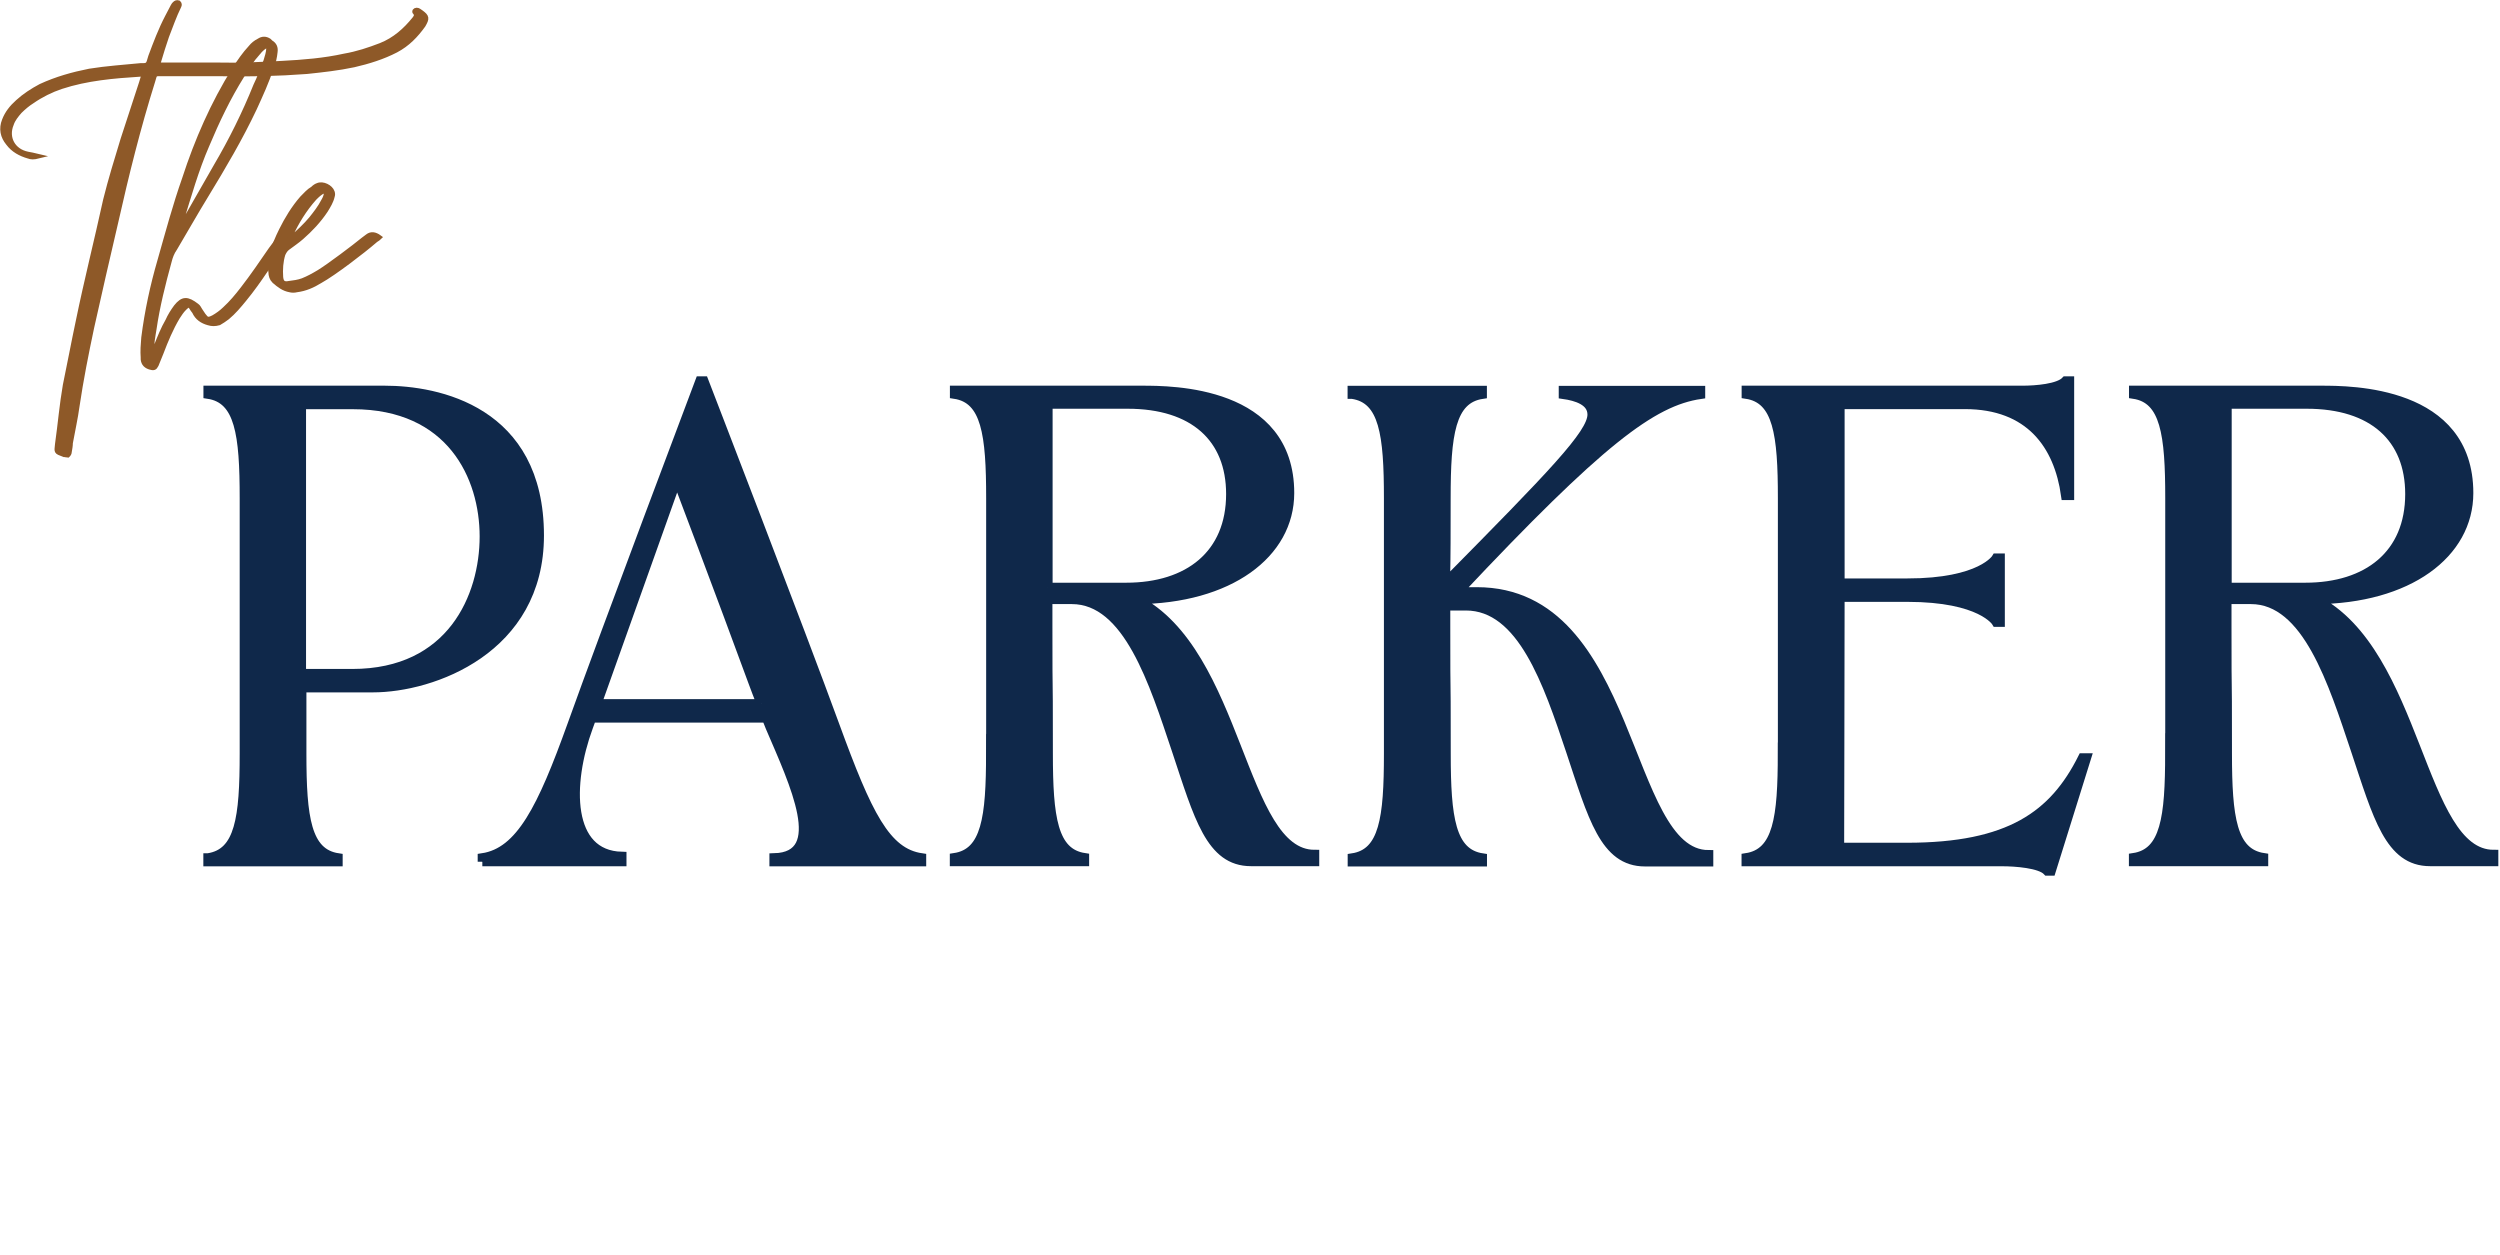<?xml version="1.0" encoding="UTF-8"?>
<svg xmlns="http://www.w3.org/2000/svg" width="269" height="135" viewBox="0 0 269 135" fill="none">
  <g clip-path="url(#clip0_953_134)">
    <path d="M22.39 92.31C25.79 91.8 26.29 88 26.29 81.1V53.62C26.29 46.72 25.78 42.92 22.39 42.41V42H41.4C47.03 42 58.03 44.13 58.03 57.62C58.03 69.89 46.52 74 40.13 74H32.47V81.1C32.47 88 32.98 91.8 36.37 92.31V92.72H22.38V92.31H22.39ZM37.91 72.48C48.61 72.48 52.11 64.16 52.11 57.73C52.11 51.3 48.56 43.53 37.96 43.53H32.43V72.48H37.91Z" fill="#0F284A" stroke="#0F284A" stroke-miterlimit="10"></path>
    <path d="M51.899 92.72V92.31C56.009 91.7 58.339 86.93 61.529 78.06C65.029 68.27 75.319 40.99 75.319 40.99H75.729C75.729 40.99 86.279 68.32 89.829 78.06C93.329 87.64 95.309 91.75 99.159 92.31V92.72H83.289V92.31C89.219 92.16 85.469 84.3 82.879 78.26C82.729 77.91 82.629 77.6 82.469 77.25H63.659L63.309 78.21C61.029 84.4 61.029 92 66.909 92.15V92.71H51.899V92.72ZM81.919 75.73C81.619 74.97 81.309 74.21 81.059 73.5C77.509 63.82 72.849 51.54 72.849 51.54L64.229 75.73H81.929H81.919Z" fill="#0F284A" stroke="#0F284A" stroke-miterlimit="10"></path>
    <path d="M106.61 81.1V53.62C106.61 46.72 106.1 42.92 102.71 42.41V42H122.89C126.03 42 138.76 42 138.76 53.05C138.76 59.59 132.27 64.46 122.23 64.51C133.39 70.14 133.44 91.94 141.45 91.94V92.7H134.6C130.24 92.7 128.97 87.88 126.59 80.73C124.16 73.48 121.37 64.5 115.33 64.5H112.74V67.34C112.74 77.53 112.79 69.47 112.79 81.08C112.79 87.98 113.3 91.78 116.69 92.29V92.7H102.7V92.29C106.1 91.78 106.6 87.98 106.6 81.08L106.61 81.1ZM112.75 63.2H121.17C127.91 63.2 132.43 59.65 132.43 53.16C132.43 47.13 128.47 43.48 121.33 43.48H112.76V63.2H112.75Z" fill="#0F284A" stroke="#0F284A" stroke-miterlimit="10"></path>
    <path d="M145.5 42.42V42.01H159.49V42.42C156.09 42.93 155.59 46.73 155.59 53.63C155.59 62.5 155.54 59.92 155.54 62.71C167 51.1 171.31 46.69 171.31 44.61C171.31 43.14 169.64 42.63 168.22 42.43V42.02H182.98V42.43C177.76 43.19 172.08 47.5 156.87 63.68H158.9C175.94 63.68 174.67 91.97 183.85 91.97V92.73H177C172.64 92.73 171.37 87.91 168.99 80.76C166.56 73.51 163.77 65.19 157.73 65.19H155.55V67.37C155.55 77.56 155.6 69.5 155.6 81.11C155.6 88.01 156.11 91.81 159.5 92.32V92.73H145.51V92.32C148.91 91.81 149.41 88.01 149.41 81.11V53.63C149.41 46.73 148.9 42.93 145.51 42.42H145.5Z" fill="#0F284A" stroke="#0F284A" stroke-miterlimit="10"></path>
    <path d="M191.8 81.1V53.62C191.8 46.72 191.29 42.92 187.9 42.41V42H217.61C219.08 42 221.51 41.8 222.27 40.99H222.68V53.31H222.27C221.51 47.88 218.42 43.52 211.42 43.52H197.98V62.74H205.23C213.24 62.74 214.81 60.05 214.81 60.05H215.22V66.95H214.81C214.81 66.95 213.24 64.26 205.23 64.26H197.98C197.98 74.5 197.93 85.1 197.93 91.18H205.18C216.23 91.18 221 87.73 224.09 81.55H224.5L220.7 93.72H220.29C219.53 92.91 216.89 92.71 215.42 92.71H187.89V92.3C191.29 91.79 191.79 87.99 191.79 81.09L191.8 81.1Z" fill="#0F284A" stroke="#0F284A" stroke-miterlimit="10"></path>
    <path d="M233.48 81.1V53.62C233.48 46.72 232.97 42.92 229.58 42.41V42H249.76C252.9 42 265.63 42 265.63 53.05C265.63 59.59 259.14 64.46 249.1 64.51C260.26 70.14 260.31 91.94 268.32 91.94V92.7H261.47C257.11 92.7 255.84 87.88 253.46 80.73C251.03 73.48 248.24 64.5 242.2 64.5H239.61V67.34C239.61 77.53 239.66 69.47 239.66 81.08C239.66 87.98 240.17 91.78 243.56 92.29V92.7H229.57V92.29C232.97 91.78 233.47 87.98 233.47 81.08L233.48 81.1ZM239.62 63.2H248.04C254.78 63.2 259.3 59.65 259.3 53.16C259.3 47.13 255.34 43.48 248.2 43.48H239.63V63.2H239.62Z" fill="#0F284A" stroke="#0F284A" stroke-miterlimit="10"></path>
    <path d="M6.89 48.93C5.93 48.57 6.11 48.63 6.17 47.78C6.47 45.67 6.65 43.5 7.01 41.45C7.49 39.16 7.91 36.87 8.4 34.58C9.3 30.18 10.39 25.9 11.35 21.5C11.89 19.33 12.56 17.16 13.22 14.99L15.21 8.9C15.27 8.72 15.33 8.48 15.39 8.3C15.45 8.18 15.33 8.06 15.21 8H15.09C12.26 8.18 9.36 8.42 6.59 9.33C5.51 9.69 4.42 10.23 3.46 10.9C2.98 11.2 2.56 11.56 2.13 11.98C1.77 12.4 1.41 12.82 1.23 13.37C0.63 14.82 1.41 16.26 2.98 16.57C3.28 16.63 3.64 16.69 4.13 16.81C3.65 16.93 3.35 16.93 3.05 16.81C2.21 16.57 1.42 16.15 0.88 15.42C0.28 14.7 0.1 13.85 0.46 12.95C0.76 12.17 1.24 11.56 1.91 10.96C2.63 10.3 3.48 9.75 4.38 9.27C6.07 8.49 7.82 8 9.63 7.64C11.5 7.34 13.37 7.22 15.18 7.04H15.48C15.72 7.04 15.9 6.98 16.02 6.68L16.2 6.08C16.74 4.63 17.28 3.19 18.01 1.8L18.61 0.65C18.67 0.53 18.73 0.47 18.79 0.41C18.91 0.29 19.03 0.23 19.21 0.29C19.33 0.41 19.33 0.53 19.27 0.65C18.73 1.74 18.37 2.82 17.94 3.91C17.64 4.81 17.34 5.72 17.1 6.56C16.98 6.86 17.1 6.98 17.4 6.98H23.43C25.72 7.04 28.07 6.92 30.36 6.8C32.65 6.68 34.88 6.5 37.05 6.02C38.44 5.78 39.7 5.36 40.97 4.87C42.48 4.27 43.62 3.24 44.59 2.04C44.77 1.8 44.89 1.62 44.65 1.32C44.53 1.26 44.65 1.08 44.83 1.08C45.01 1.08 45.13 1.2 45.31 1.32C45.97 1.8 45.97 1.98 45.55 2.71C44.77 3.8 43.86 4.76 42.6 5.42C41.21 6.14 39.65 6.63 38.08 6.99C36.39 7.35 34.7 7.53 33.02 7.71C29.88 7.95 26.81 8.01 23.68 7.95H17.41C16.63 7.95 16.69 7.89 16.45 8.73C14.88 13.73 13.62 18.8 12.47 23.92C11.57 27.72 10.72 31.52 9.88 35.25C9.28 38.08 8.73 40.86 8.31 43.69C8.13 45.02 7.83 46.34 7.59 47.67C7.59 47.97 7.53 48.27 7.47 48.63C7.47 48.75 7.41 48.87 7.29 48.99C7.17 48.99 7.05 48.93 6.93 48.93H6.89Z" fill="#8E5928" stroke="#8E5928" stroke-width="0.5" stroke-miterlimit="10"></path>
    <path d="M15.39 38.5C15.33 37.78 15.39 37.05 15.45 36.33C15.81 33.5 16.41 30.72 17.2 28.01C18.04 25.06 18.83 22.1 19.85 19.21C21.18 15.11 22.92 11.13 25.22 7.45C25.76 6.61 26.3 5.82 26.97 5.1C27.21 4.8 27.51 4.56 27.87 4.38C28.23 4.14 28.59 4.14 28.96 4.38L29.14 4.56C29.56 4.8 29.68 5.16 29.62 5.58C29.56 6.18 29.44 6.73 29.2 7.27C28.72 8.78 28.05 10.22 27.39 11.67C25.88 14.87 24.07 17.94 22.2 21.01C21.05 22.88 19.97 24.81 18.82 26.74C18.52 27.16 18.34 27.64 18.22 28.13C17.56 30.54 16.95 32.95 16.59 35.42C16.47 36.2 16.29 36.99 16.35 37.95C16.65 37.65 16.71 37.41 16.83 37.17C17.19 36.27 17.55 35.36 18.04 34.52C18.28 33.98 18.58 33.5 18.94 33.01C19.66 32.11 20.15 32.11 21.17 32.89C21.35 33.01 21.41 33.19 21.53 33.37L21.89 33.91C22.25 34.39 22.37 34.45 22.97 34.15C23.39 33.91 23.81 33.61 24.18 33.25C24.9 32.59 25.51 31.86 26.11 31.08C27.19 29.69 28.16 28.25 29.12 26.86C29.48 26.38 29.78 25.96 30.14 25.53C30.26 25.35 30.44 25.35 30.68 25.41C30.86 25.53 30.92 25.65 30.8 25.83C29.29 27.94 27.97 30.17 26.28 32.22C25.74 32.88 25.13 33.61 24.47 34.15C24.17 34.39 23.87 34.57 23.57 34.75C23.15 34.87 22.79 34.87 22.42 34.75C21.76 34.57 21.21 34.21 20.91 33.54L20.73 33.3C20.43 32.82 20.37 32.64 19.83 33.18C19.53 33.48 19.35 33.78 19.11 34.14C18.39 35.35 17.84 36.67 17.36 37.94L16.82 39.27C16.64 39.63 16.52 39.63 16.1 39.51C15.56 39.33 15.38 38.97 15.38 38.49L15.39 38.5ZM19.85 23.79L23.23 17.88C24.86 15.11 26.3 12.21 27.51 9.2C27.93 8.36 28.23 7.45 28.6 6.55C28.72 6.13 28.9 5.65 28.9 5.16C28.84 5.1 28.84 4.98 28.78 4.98C28.72 4.92 28.6 4.98 28.54 4.98C28.24 5.16 28 5.4 27.76 5.7C27.1 6.42 26.55 7.27 26.07 8.11C24.56 10.52 23.36 13.05 22.27 15.65C21.12 18.3 20.34 21.08 19.5 23.79C19.44 23.97 19.32 24.15 19.38 24.39C19.68 24.27 19.74 24.03 19.86 23.79H19.85Z" fill="#8E5928" stroke="#8E5928" stroke-width="0.5" stroke-miterlimit="10"></path>
    <path d="M29.49 30.24C29.25 30 29.13 29.64 29.13 29.28C29.01 28.62 29.07 28.01 29.25 27.35C29.49 26.45 29.85 25.6 30.27 24.76C30.87 23.55 31.6 22.35 32.5 21.32C32.86 20.96 33.22 20.54 33.65 20.3C33.83 20.12 34.01 20 34.19 19.94C34.73 19.7 35.58 20.12 35.76 20.66C35.82 20.84 35.82 20.96 35.76 21.14C35.64 21.68 35.34 22.16 35.04 22.65C34.32 23.74 33.41 24.7 32.45 25.54C31.97 25.96 31.43 26.32 30.94 26.69C30.7 26.87 30.58 27.11 30.46 27.35C30.22 28.13 30.16 28.98 30.22 29.82C30.28 30.42 30.52 30.6 31.12 30.48C31.6 30.42 32.08 30.36 32.57 30.18C33.17 29.94 33.72 29.64 34.32 29.28C35.4 28.62 38.12 26.57 39.08 25.78L39.56 25.42C39.92 25.14 40.343 25.18 40.83 25.54C40.65 25.72 40.47 25.78 40.35 25.9C39.02 27.05 35.95 29.4 34.44 30.24C33.66 30.72 32.87 31.08 31.91 31.2C31.67 31.26 31.43 31.26 31.19 31.2C30.53 31.08 30.04 30.72 29.5 30.24H29.49ZM31.54 25.48C32.2 24.88 32.87 24.27 33.47 23.55C33.95 22.95 34.43 22.34 34.8 21.62C34.98 21.32 35.1 21.02 35.1 20.72C35.1 20.54 34.98 20.48 34.86 20.54C34.44 20.72 34.14 21.02 33.84 21.32C32.76 22.53 31.91 23.91 31.25 25.36C31.19 25.48 31.19 25.54 31.25 25.6C31.43 25.66 31.49 25.54 31.55 25.48H31.54Z" fill="#8E5928" stroke="#8E5928" stroke-width="0.5" stroke-miterlimit="10"></path>
  </g>
  <defs>
    <clipPath id="clip0_953_134">
      <rect width="268.82" height="94.23" fill="white"></rect>
    </clipPath>
  </defs>
</svg>
